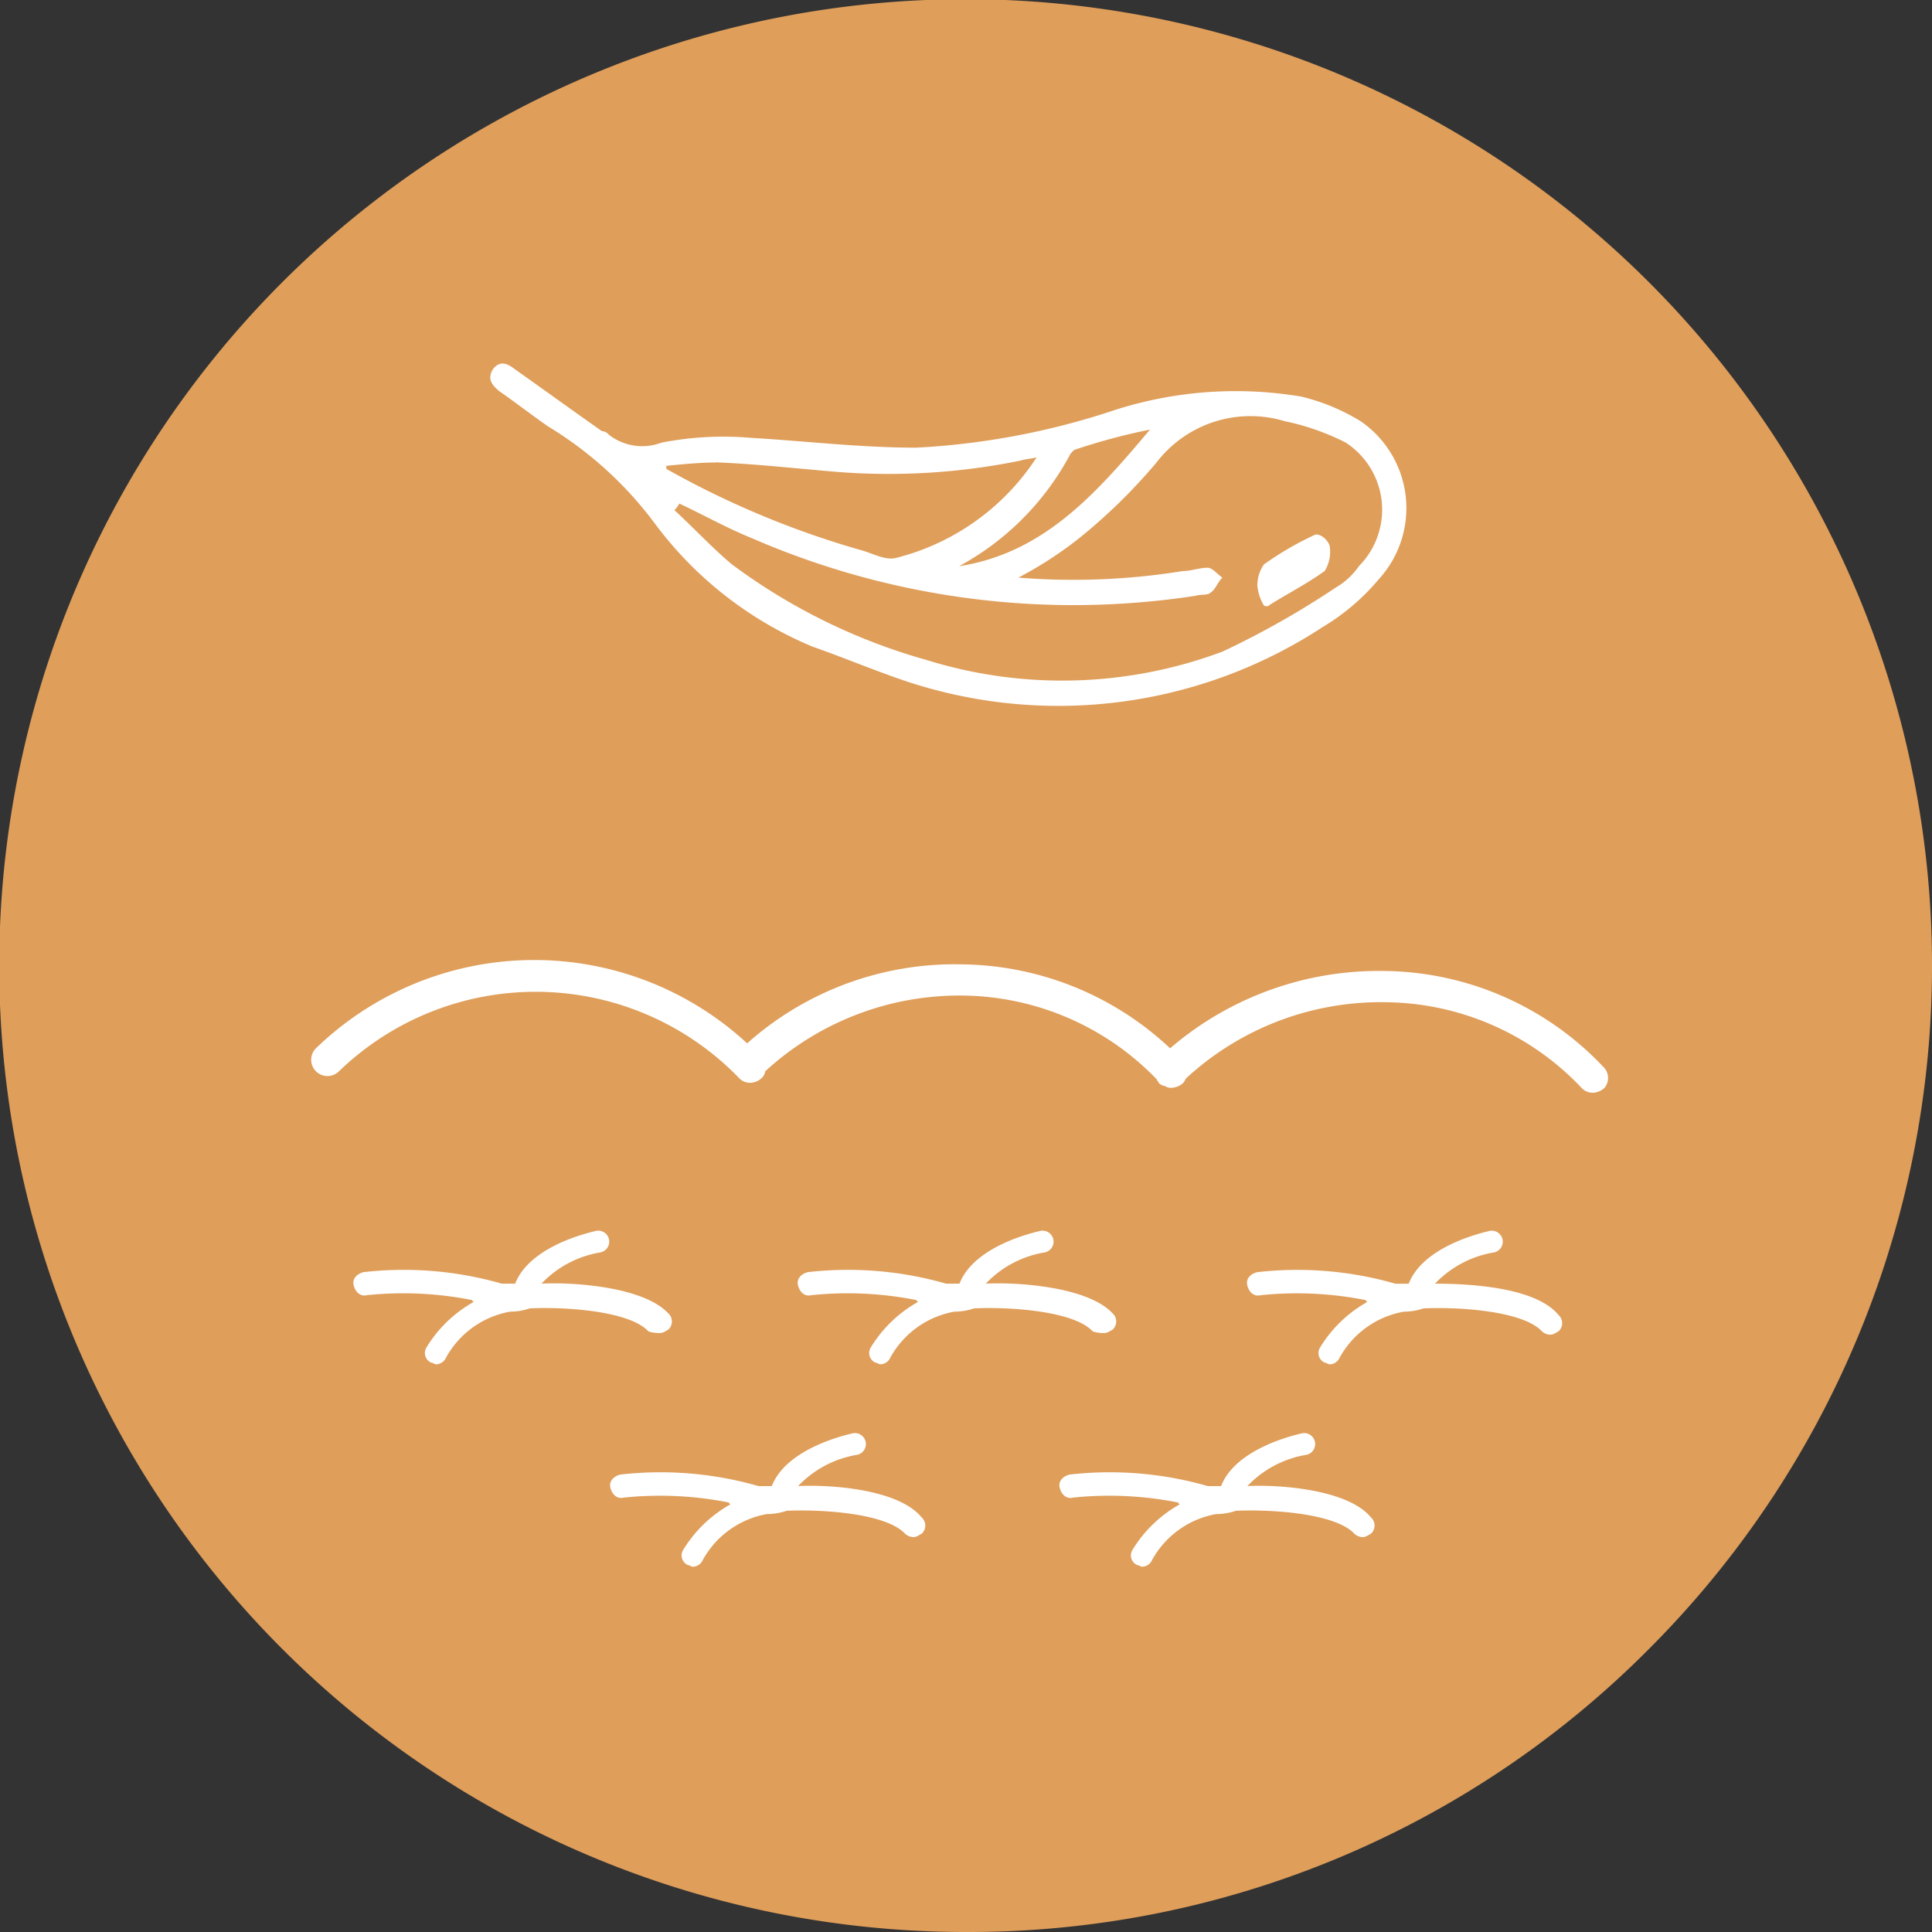 <svg xmlns="http://www.w3.org/2000/svg" width="54.965" height="54.966" viewBox="0 0 54.965 54.966">
  <rect x="0" y="0" width="54.965" height="54.966" fill="#333333" stroke="none"/>
  <g id="Group_3045" data-name="Group 3045" transform="translate(-577 -921)">
    <g id="Component_70_68" data-name="Component 70 – 68" transform="translate(577 921)">
      <path id="Path_2996" data-name="Path 2996" d="M460.383,157.765a27.494,27.494,0,1,1,19.43-8.053,27.267,27.267,0,0,1-19.43,8.053" transform="translate(-432.9 -102.8)" fill="#df9e5a"/>
      <path id="Path_2997" data-name="Path 2997" d="M463.1,180.489c.094,0,.14-.047.234-.094a.313.313,0,0,0,0-.468c-.7-.749-2.669-.89-3.605-.843a2.981,2.981,0,0,1,1.685-.89.312.312,0,1,0-.14-.609c-.187.047-1.873.421-2.294,1.5H458.6a10.093,10.093,0,0,0-3.933-.328c-.187.047-.328.187-.281.375s.187.328.375.281a10.017,10.017,0,0,1,3,.14.046.046,0,0,0,.047.047,3.674,3.674,0,0,0-1.358,1.311.3.3,0,0,0,.141.421c.047,0,.094.047.14.047a.316.316,0,0,0,.281-.187,2.6,2.6,0,0,1,1.826-1.311,1.747,1.747,0,0,0,.562-.094c1.124-.047,2.856.094,3.371.655a.914.914,0,0,0,.328.047" transform="translate(-444.324 -142.565)" fill="#fff"/>
      <path id="Path_2998" data-name="Path 2998" d="M490.1,180.489c.094,0,.14-.047.234-.094a.313.313,0,0,0,0-.468c-.7-.749-2.669-.89-3.605-.843a2.981,2.981,0,0,1,1.685-.89.312.312,0,1,0-.14-.609c-.187.047-1.873.421-2.294,1.5H485.6a10.093,10.093,0,0,0-3.933-.328c-.187.047-.328.187-.281.375s.187.328.375.281a10.017,10.017,0,0,1,3,.14.046.046,0,0,0,.047.047,3.673,3.673,0,0,0-1.358,1.311.3.3,0,0,0,.14.421c.047,0,.094.047.14.047a.316.316,0,0,0,.281-.187,2.6,2.6,0,0,1,1.826-1.311,1.747,1.747,0,0,0,.562-.094c1.124-.047,2.856.094,3.371.655a.914.914,0,0,0,.328.047" transform="translate(-458.683 -142.565)" fill="#fff"/>
      <path id="Path_2999" data-name="Path 2999" d="M514.027,179.085a2.981,2.981,0,0,1,1.685-.89.312.312,0,0,0-.14-.609c-.187.047-1.873.421-2.294,1.5H512.9a10.093,10.093,0,0,0-3.933-.328c-.187.047-.328.187-.281.375s.187.328.375.281a10.016,10.016,0,0,1,3,.14.046.046,0,0,0,.047.047,3.674,3.674,0,0,0-1.358,1.311.3.3,0,0,0,.14.421c.047,0,.094.047.141.047a.316.316,0,0,0,.281-.187,2.6,2.6,0,0,1,1.826-1.311,1.747,1.747,0,0,0,.562-.094c1.124-.047,2.856.094,3.371.655a.358.358,0,0,0,.234.094c.094,0,.14-.047.234-.094a.313.313,0,0,0,0-.468c-.655-.8-2.575-.89-3.511-.89" transform="translate(-473.201 -142.565)" fill="#fff"/>
      <path id="Path_3000" data-name="Path 3000" d="M475.327,191.385a2.981,2.981,0,0,1,1.685-.89.312.312,0,0,0-.141-.609c-.187.047-1.873.421-2.294,1.5H474.2a10.093,10.093,0,0,0-3.933-.328c-.187.047-.328.187-.281.375s.187.328.375.281a10.017,10.017,0,0,1,3,.14.046.046,0,0,0,.047.047,3.673,3.673,0,0,0-1.358,1.311.3.3,0,0,0,.14.421c.047,0,.094.047.141.047a.316.316,0,0,0,.281-.187,2.6,2.6,0,0,1,1.826-1.311,1.746,1.746,0,0,0,.562-.094c1.124-.047,2.856.094,3.371.655a.358.358,0,0,0,.234.094c.094,0,.14-.047.234-.094a.313.313,0,0,0,0-.468c-.656-.8-2.575-.936-3.511-.89" transform="translate(-452.62 -149.107)" fill="#fff"/>
      <path id="Path_3001" data-name="Path 3001" d="M502.627,191.385a2.981,2.981,0,0,1,1.685-.89.312.312,0,0,0-.141-.609c-.187.047-1.873.421-2.294,1.5H501.5a10.093,10.093,0,0,0-3.933-.328c-.187.047-.328.187-.281.375s.187.328.375.281a10.018,10.018,0,0,1,3,.14.046.046,0,0,0,.047.047,3.674,3.674,0,0,0-1.358,1.311.3.3,0,0,0,.141.421c.047,0,.094.047.14.047a.316.316,0,0,0,.281-.187,2.6,2.6,0,0,1,1.826-1.311,1.746,1.746,0,0,0,.562-.094c1.124-.047,2.856.094,3.371.655a.357.357,0,0,0,.234.094c.094,0,.14-.047.234-.094a.313.313,0,0,0,0-.468c-.655-.8-2.622-.936-3.511-.89" transform="translate(-467.138 -149.107)" fill="#fff"/>
      <path id="Path_3002" data-name="Path 3002" d="M488.553,164.163a8.686,8.686,0,0,0-6.227-2.715,9.111,9.111,0,0,0-6.086,2.2,8.782,8.782,0,0,0-5.9-2.388,8.878,8.878,0,0,0-6.133,2.247,8.929,8.929,0,0,0-12.267.14.463.463,0,0,0,.655.655,8.051,8.051,0,0,1,11.377.187.425.425,0,0,0,.328.14.506.506,0,0,0,.328-.14.355.355,0,0,0,.094-.187,8.159,8.159,0,0,1,5.665-2.154,7.773,7.773,0,0,1,5.478,2.388c0,.047.047.047.047.094a.355.355,0,0,0,.187.094.281.281,0,0,0,.187.047.506.506,0,0,0,.328-.14c.047-.047.047-.094.094-.14a8.159,8.159,0,0,1,5.665-2.154,7.76,7.76,0,0,1,5.571,2.435.425.425,0,0,0,.328.14.506.506,0,0,0,.328-.14.443.443,0,0,0-.047-.609" transform="translate(-442.951 -133.824)" fill="#fff"/>
      <path id="Path_3003" data-name="Path 3003" d="M469.122,127.7c1.17.047,2.388.187,3.558.281a18.743,18.743,0,0,0,5.1-.328c.141-.047.281-.047.468-.094a6.732,6.732,0,0,1-3.98,2.856c-.328.094-.7-.14-1.077-.234a25.586,25.586,0,0,1-5.478-2.294V127.8c.468-.047.936-.094,1.4-.094m10.253-.375a17.526,17.526,0,0,1,2.107-.562c-1.5,1.779-3,3.511-5.431,3.886a7.783,7.783,0,0,0,3.137-3.137c.047-.094.14-.187.187-.187m5.946-.8a6.9,6.9,0,0,1,1.732.609,2.279,2.279,0,0,1,.375,3.511,2.04,2.04,0,0,1-.656.609,24.7,24.7,0,0,1-3.23,1.826,13,13,0,0,1-8.427.234,16.9,16.9,0,0,1-5.525-2.715c-.562-.468-1.077-1.03-1.639-1.545a.646.646,0,0,0,.14-.187c.7.328,1.358.7,2.06.983a22.924,22.924,0,0,0,12.641,1.639c.14-.047.328,0,.421-.094.14-.094.187-.281.328-.421-.141-.094-.281-.281-.421-.281-.234,0-.468.094-.7.094a19.528,19.528,0,0,1-4.682.187,10.989,10.989,0,0,0,1.732-1.124,15.947,15.947,0,0,0,2.2-2.154,3.366,3.366,0,0,1,3.652-1.17m-22.333-.843c.468.328.89.655,1.358.983a10.678,10.678,0,0,1,3.043,2.762,10.713,10.713,0,0,0,4.495,3.511c.8.281,1.592.609,2.388.89a13.73,13.73,0,0,0,12.126-1.451,6.292,6.292,0,0,0,1.592-1.358,3,3,0,0,0-.515-4.495,5.858,5.858,0,0,0-1.685-.7,11.269,11.269,0,0,0-5.291.375,21.275,21.275,0,0,1-5.665,1.077c-1.592,0-3.137-.187-4.729-.281a9.085,9.085,0,0,0-2.528.14,1.543,1.543,0,0,1-1.5-.234.243.243,0,0,0-.187-.094c-.8-.562-1.639-1.17-2.435-1.732-.187-.14-.421-.328-.656-.047-.187.281-.047.468.187.655" transform="translate(-448.756 -114.547)" fill="#fff"/>
      <path id="Path_3004" data-name="Path 3004" d="M509.628,137.3c.515-.328,1.077-.609,1.592-.983a1.052,1.052,0,0,0,.141-.7c-.047-.187-.281-.375-.421-.328a9.008,9.008,0,0,0-1.451.843,1.042,1.042,0,0,0-.187.609,1.332,1.332,0,0,0,.187.562s.094.047.141,0" transform="translate(-473.53 -120.075)" fill="#fff"/>
    </g>
  </g>
</svg>
